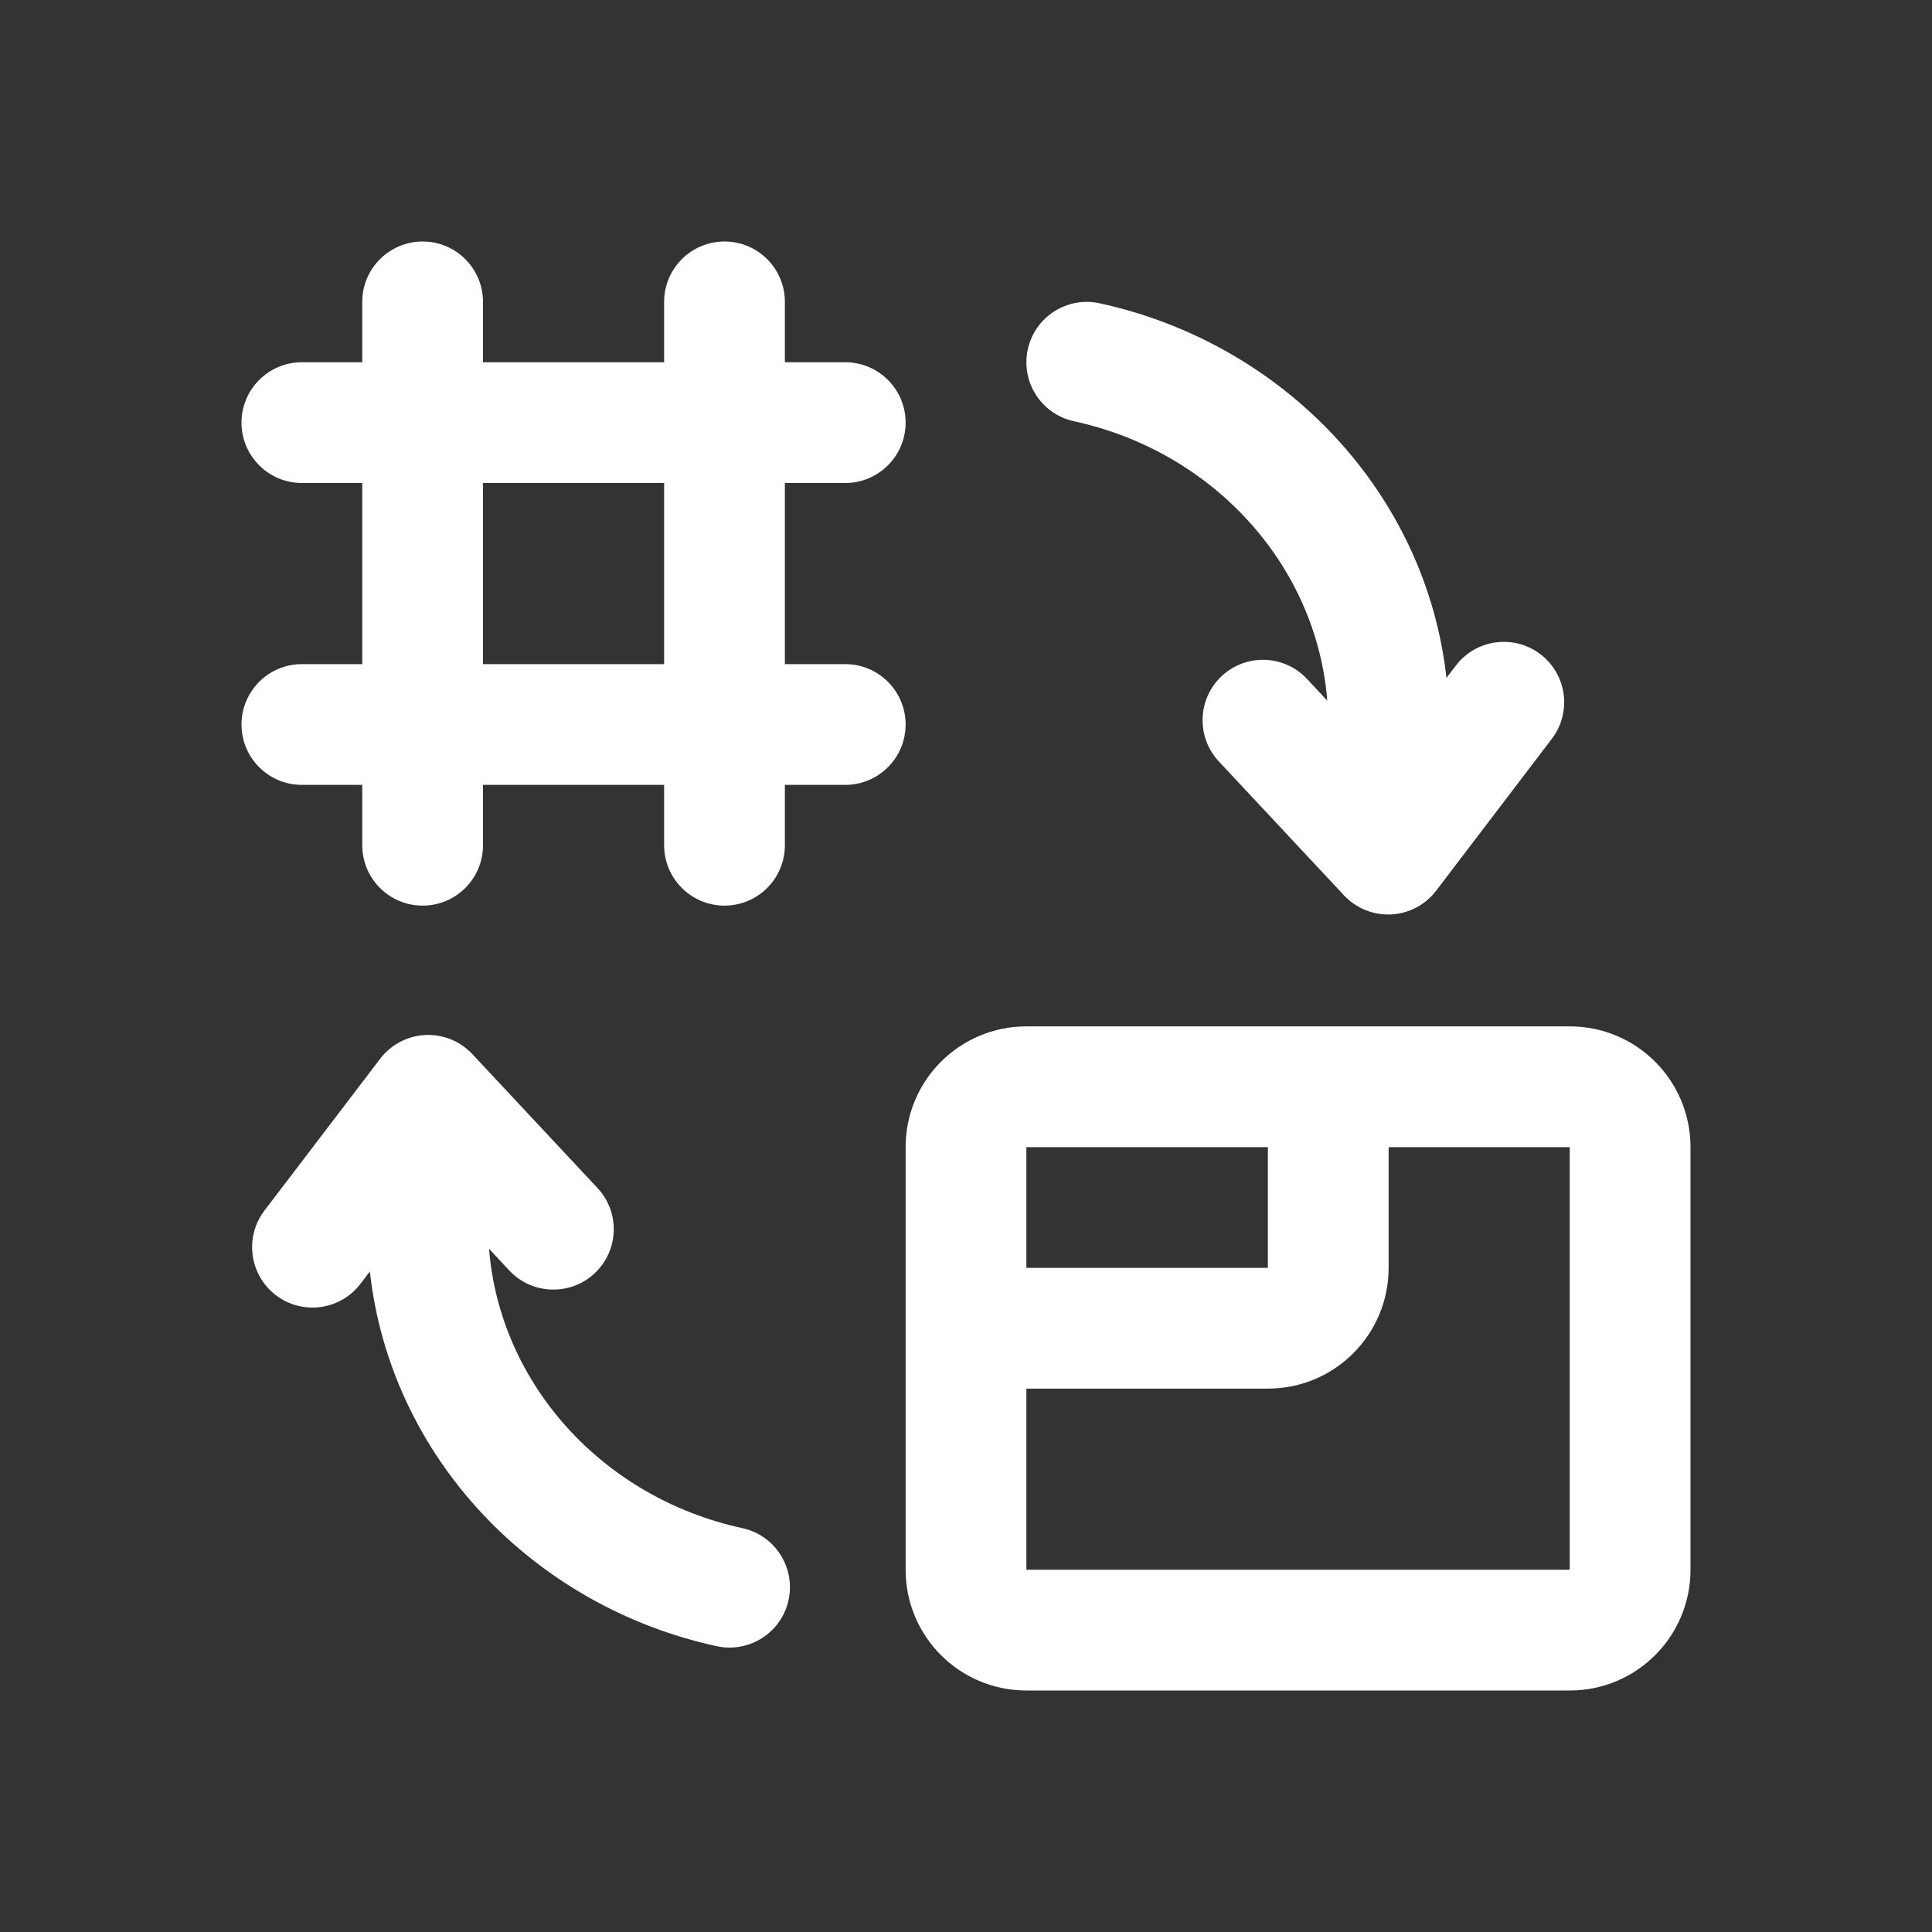 <svg width="32" height="32" viewBox="0 0 32 32" fill="none" xmlns="http://www.w3.org/2000/svg">
<rect x="0" y="0" width="32" height="32" fill="#333333" stroke="none"/>
<path fill-rule="evenodd" clip-rule="evenodd" d="M6 14C6 14.552 6.448 15 7 15C7.552 15 8 14.552 8 14V13H11V14C11 14.552 11.448 15 12 15C12.552 15 13 14.552 13 14V13H14C14.552 13 15 12.552 15 12C15 11.448 14.552 11 14 11H13V8H14C14.552 8 15 7.552 15 7C15 6.448 14.552 6 14 6H13V5C13 4.448 12.552 4 12 4C11.448 4 11 4.448 11 5V6H8V5C8 4.448 7.552 4 7 4C6.448 4 6 4.448 6 5V6H5C4.448 6 4 6.448 4 7C4 7.552 4.448 8 5 8H6V11H5C4.448 11 4 11.448 4 12C4 12.552 4.448 13 5 13H6V14ZM11 11V8H8V11H11Z" fill="white"/>
<path d="M17.023 5.788C16.906 6.327 17.248 6.86 17.788 6.977C20.096 7.478 21.804 9.358 21.984 11.605L21.649 11.246C21.271 10.842 20.639 10.821 20.235 11.198C19.832 11.576 19.811 12.208 20.188 12.612L22.261 14.83C22.462 15.045 22.748 15.16 23.042 15.146C23.336 15.131 23.609 14.987 23.787 14.753L25.703 12.237C26.038 11.798 25.953 11.171 25.514 10.836C25.075 10.501 24.447 10.586 24.113 11.025L23.958 11.229C23.616 8.146 21.247 5.682 18.212 5.023C17.673 4.906 17.14 5.248 17.023 5.788Z" fill="white"/>
<path d="M12.296 25.311C12.836 25.429 13.178 25.961 13.061 26.501C12.944 27.041 12.411 27.383 11.871 27.266C8.837 26.607 6.468 24.143 6.126 21.06L5.971 21.263C5.637 21.703 5.009 21.787 4.57 21.453C4.131 21.118 4.046 20.491 4.38 20.051L6.297 17.536C6.475 17.302 6.748 17.158 7.042 17.143C7.336 17.128 7.622 17.244 7.823 17.459L9.896 19.677C10.274 20.08 10.252 20.713 9.849 21.09C9.445 21.467 8.813 21.446 8.435 21.043L8.1 20.683C8.28 22.93 9.988 24.81 12.296 25.311Z" fill="white"/>
<path fill-rule="evenodd" clip-rule="evenodd" d="M17 17C15.895 17 15 17.895 15 19V26C15 27.105 15.895 28 17 28H26C27.105 28 28 27.105 28 26V19C28 17.895 27.105 17 26 17H17ZM17 19H21V21H17V19ZM23 21V19H26V26H17V23H21C22.105 23 23 22.105 23 21Z" fill="white"/>
</svg>

